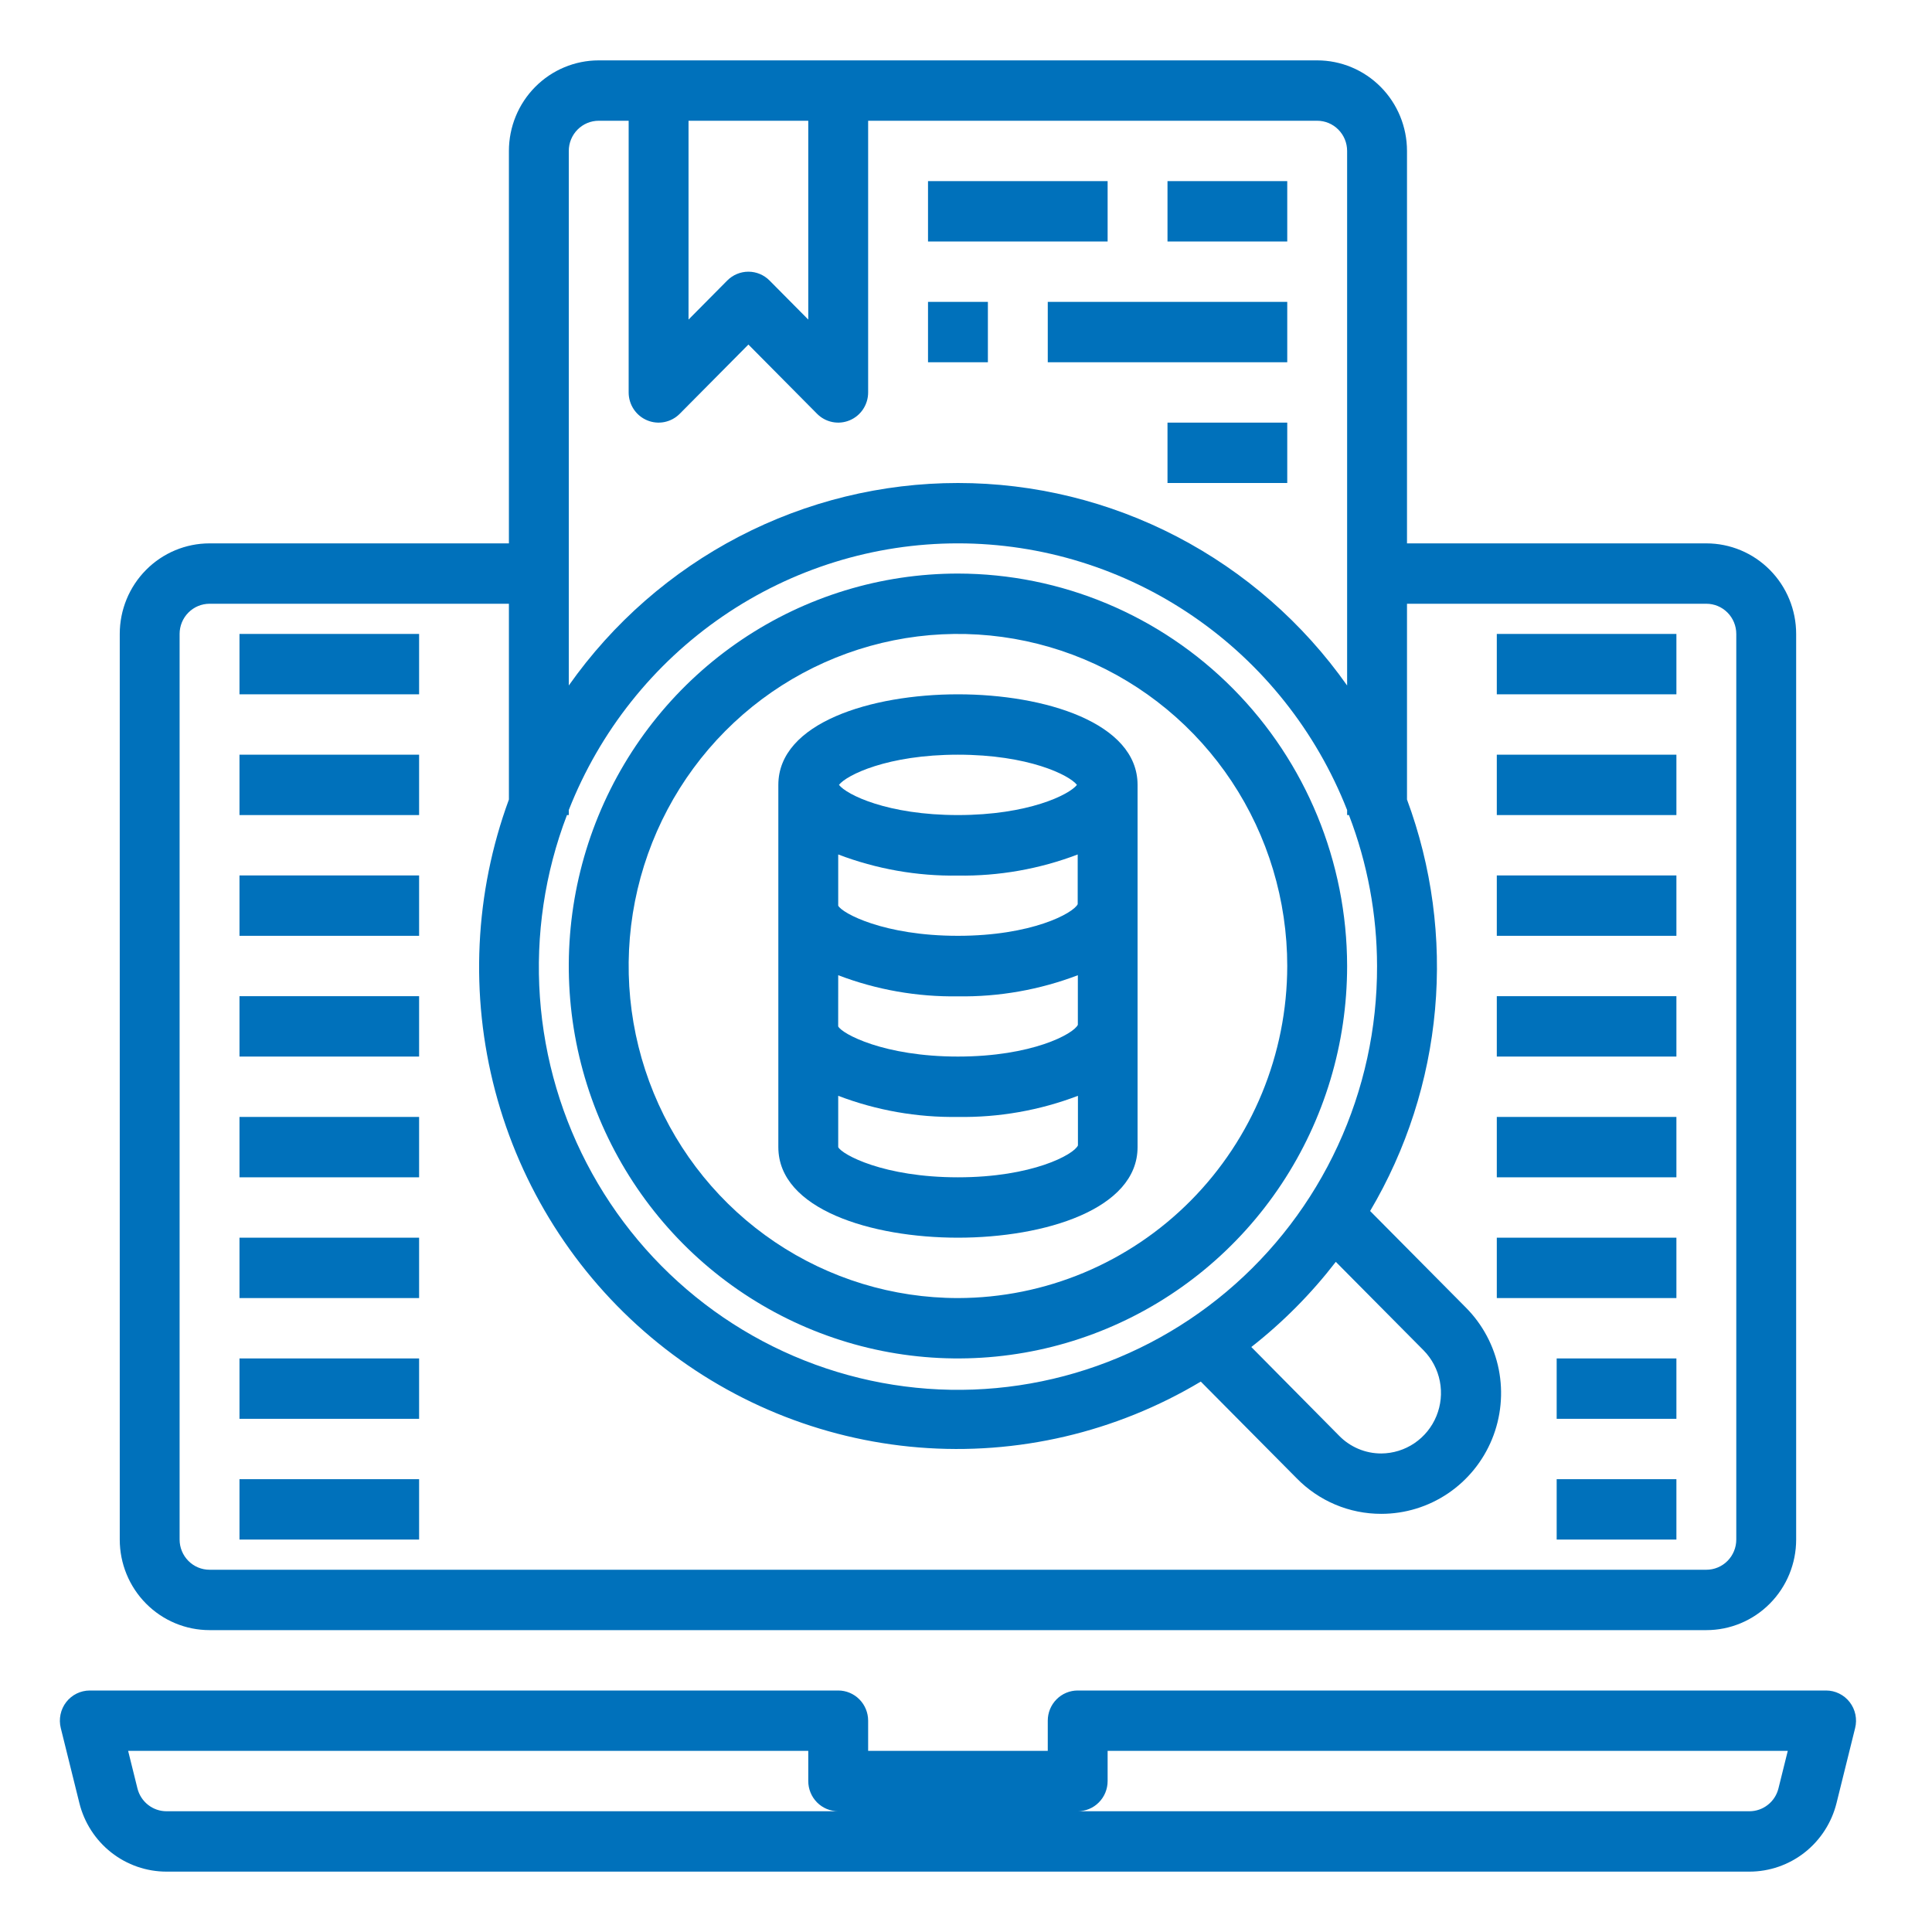 <svg width="112" height="112" viewBox="0 0 112 112" fill="none" xmlns="http://www.w3.org/2000/svg">
  <path
    d="M107.228 98.674C107.066 98.464 106.858 98.294 106.621 98.178C106.384 98.061 106.124 98 105.86 98H62.475C62.015 98 61.573 98.184 61.248 98.513C60.922 98.841 60.74 99.286 60.74 99.75V101.5H50.327V99.75C50.327 99.286 50.144 98.841 49.819 98.513C49.493 98.184 49.052 98 48.592 98H5.206C4.942 98 4.682 98.061 4.445 98.177C4.208 98.294 4 98.464 3.838 98.673C3.676 98.883 3.563 99.127 3.509 99.388C3.454 99.648 3.459 99.917 3.523 100.175L4.601 104.524C4.882 105.66 5.533 106.668 6.448 107.389C7.363 108.109 8.491 108.5 9.652 108.5H101.414C102.575 108.5 103.703 108.109 104.619 107.389C105.534 106.668 106.184 105.66 106.466 104.524L107.544 100.175C107.608 99.917 107.613 99.648 107.558 99.388C107.503 99.127 107.39 98.883 107.228 98.674ZM9.652 105C9.265 105 8.889 104.87 8.583 104.629C8.278 104.389 8.061 104.053 7.967 103.674L7.428 101.5H46.856V103.25C46.856 103.714 47.039 104.159 47.364 104.487C47.69 104.816 48.131 105 48.592 105H9.652ZM103.099 103.674C103.006 104.053 102.789 104.389 102.483 104.629C102.178 104.87 101.802 105 101.414 105H62.475C62.935 105 63.377 104.816 63.702 104.487C64.028 104.159 64.21 103.714 64.21 103.25V101.5H103.639L103.099 103.674Z"
    fill="#0071BB"/>
  <path
    d="M12.148 94.5H98.919C100.3 94.5 101.624 93.947 102.6 92.962C103.577 91.978 104.125 90.642 104.125 89.25V36.75C104.125 35.358 103.577 34.022 102.6 33.038C101.624 32.053 100.3 31.5 98.919 31.5H81.565V8.75C81.565 7.358 81.016 6.022 80.04 5.038C79.063 4.053 77.739 3.5 76.358 3.5H34.708C33.328 3.5 32.003 4.053 31.027 5.038C30.051 6.022 29.502 7.358 29.502 8.75V31.5H12.148C10.767 31.5 9.443 32.053 8.467 33.038C7.49 34.022 6.942 35.358 6.942 36.75V89.25C6.942 90.642 7.49 91.978 8.467 92.962C9.443 93.947 10.767 94.5 12.148 94.5ZM79.829 56C79.84 59.6 79.063 63.159 77.554 66.422C76.046 69.686 73.843 72.574 71.102 74.881C68.36 77.188 65.149 78.857 61.695 79.77C58.241 80.683 54.63 80.818 51.119 80.163C47.608 79.509 44.283 78.083 41.381 75.986C38.479 73.888 36.071 71.172 34.328 68.029C32.585 64.887 31.551 61.395 31.299 57.804C31.046 54.212 31.581 50.609 32.867 47.25H32.973V46.959C34.764 42.399 37.872 38.487 41.895 35.73C45.918 32.973 50.669 31.499 55.533 31.499C60.397 31.499 65.149 32.973 69.172 35.73C73.195 38.487 76.303 42.399 78.094 46.959V47.25H78.2C79.272 50.041 79.825 53.007 79.829 56ZM77.438 73.15L82.529 78.283C83.011 78.774 83.338 79.397 83.47 80.075C83.602 80.753 83.532 81.455 83.27 82.093C83.008 82.732 82.565 83.278 81.996 83.663C81.428 84.048 80.759 84.255 80.074 84.259C79.617 84.26 79.165 84.169 78.744 83.991C78.323 83.813 77.941 83.552 77.622 83.223L72.54 78.088C74.37 76.654 76.015 74.995 77.438 73.15ZM39.915 7H46.856V18.526L44.612 16.263C44.287 15.935 43.846 15.75 43.386 15.75C42.925 15.75 42.484 15.935 42.158 16.263L39.915 18.526V7ZM34.708 7H36.444V22.75C36.444 23.096 36.546 23.434 36.736 23.722C36.927 24.01 37.198 24.234 37.515 24.366C37.832 24.499 38.181 24.534 38.518 24.466C38.854 24.398 39.163 24.232 39.406 23.987L43.386 19.974L47.365 23.987C47.608 24.232 47.917 24.398 48.253 24.466C48.59 24.534 48.939 24.499 49.256 24.366C49.573 24.234 49.844 24.01 50.035 23.722C50.225 23.434 50.327 23.096 50.327 22.75V7H76.358C76.819 7 77.26 7.184 77.585 7.513C77.911 7.841 78.094 8.286 78.094 8.75V39.739C75.535 36.109 72.151 33.15 68.227 31.108C64.302 29.066 59.95 28 55.533 28C51.117 28 46.765 29.066 42.84 31.108C38.915 33.15 35.532 36.109 32.973 39.739V8.75C32.973 8.286 33.156 7.841 33.481 7.513C33.807 7.184 34.248 7 34.708 7ZM10.412 36.75C10.412 36.286 10.595 35.841 10.921 35.513C11.246 35.184 11.688 35 12.148 35H29.502V46.349C27.511 51.764 27.234 57.669 28.707 63.249C30.181 68.831 33.334 73.814 37.731 77.514C42.129 81.213 47.556 83.448 53.265 83.91C58.974 84.372 64.685 83.038 69.611 80.092L75.164 85.692C75.805 86.349 76.57 86.87 77.413 87.225C78.257 87.58 79.162 87.761 80.076 87.759C81.45 87.759 82.793 87.349 83.935 86.579C85.077 85.809 85.967 84.715 86.492 83.435C87.017 82.154 87.154 80.746 86.885 79.387C86.615 78.029 85.953 76.781 84.98 75.803L79.427 70.203C81.534 66.643 82.821 62.651 83.191 58.522C83.561 54.392 83.005 50.232 81.565 46.349V35H98.919C99.379 35 99.82 35.184 100.146 35.513C100.471 35.841 100.654 36.286 100.654 36.75V89.25C100.654 89.714 100.471 90.159 100.146 90.487C99.82 90.816 99.379 91 98.919 91H12.148C11.688 91 11.246 90.816 10.921 90.487C10.595 90.159 10.412 89.714 10.412 89.25V36.75Z"
    fill="#0071BB"/>
  <path
    d="M55.533 33.25C51.071 33.25 46.709 34.584 42.999 37.084C39.289 39.584 36.398 43.137 34.69 47.294C32.983 51.451 32.536 56.025 33.406 60.438C34.277 64.851 36.426 68.905 39.581 72.087C42.736 75.268 46.756 77.435 51.132 78.313C55.508 79.191 60.044 78.74 64.167 77.018C68.289 75.296 71.813 72.38 74.292 68.639C76.771 64.898 78.094 60.499 78.094 56C78.087 49.968 75.708 44.186 71.478 39.921C67.249 35.656 61.515 33.257 55.533 33.25ZM55.533 75.25C51.758 75.25 48.067 74.121 44.928 72.006C41.788 69.891 39.342 66.884 37.897 63.367C36.452 59.849 36.074 55.979 36.81 52.245C37.547 48.51 39.365 45.08 42.035 42.388C44.705 39.696 48.106 37.863 51.809 37.12C55.512 36.377 59.35 36.758 62.839 38.215C66.327 39.672 69.308 42.14 71.406 45.305C73.503 48.471 74.623 52.193 74.623 56C74.617 61.104 72.604 65.996 69.025 69.605C65.446 73.214 60.594 75.244 55.533 75.25Z"
    fill="#0071BB"/>
  <path d="M67.681 10.5H74.623V14H67.681V10.5Z" fill="#0071BB"/>
  <path d="M53.798 10.5H64.21V14H53.798V10.5Z" fill="#0071BB"/>
  <path d="M60.74 17.5H74.623V21H60.74V17.5Z" fill="#0071BB"/>
  <path d="M67.681 24.5H74.623V28H67.681V24.5Z" fill="#0071BB"/>
  <path d="M53.798 17.5H57.269V21H53.798V17.5Z" fill="#0071BB"/>
  <path d="M86.771 36.75H97.183V40.25H86.771V36.75Z" fill="#0071BB"/>
  <path d="M13.883 36.75H24.296V40.25H13.883V36.75Z" fill="#0071BB"/>
  <path d="M13.883 43.75H24.296V47.25H13.883V43.75Z" fill="#0071BB"/>
  <path d="M13.883 50.75H24.296V54.25H13.883V50.75Z" fill="#0071BB"/>
  <path d="M13.883 57.75H24.296V61.25H13.883V57.75Z" fill="#0071BB"/>
  <path d="M13.883 64.75H24.296V68.25H13.883V64.75Z" fill="#0071BB"/>
  <path d="M13.883 71.75H24.296V75.25H13.883V71.75Z" fill="#0071BB"/>
  <path d="M86.771 43.75H97.183V47.25H86.771V43.75Z" fill="#0071BB"/>
  <path d="M86.771 50.75H97.183V54.25H86.771V50.75Z" fill="#0071BB"/>
  <path d="M86.771 57.75H97.183V61.25H86.771V57.75Z" fill="#0071BB"/>
  <path d="M86.771 64.75H97.183V68.25H86.771V64.75Z" fill="#0071BB"/>
  <path d="M86.771 71.75H97.183V75.25H86.771V71.75Z" fill="#0071BB"/>
  <path d="M90.242 78.75H97.183V82.25H90.242V78.75Z" fill="#0071BB"/>
  <path d="M90.242 85.75H97.183V89.25H90.242V85.75Z" fill="#0071BB"/>
  <path d="M13.883 78.75H24.296V82.25H13.883V78.75Z" fill="#0071BB"/>
  <path d="M13.883 85.75H24.296V89.25H13.883V85.75Z" fill="#0071BB"/>
  <path
    d="M55.533 40.25C50.518 40.25 45.121 41.893 45.121 45.5V66.5C45.121 70.107 50.518 71.75 55.533 71.75C60.549 71.75 65.946 70.107 65.946 66.5V45.5C65.946 41.893 60.549 40.25 55.533 40.25ZM55.533 43.75C59.608 43.75 61.986 44.928 62.432 45.5C61.986 46.072 59.608 47.25 55.533 47.25C51.459 47.25 49.081 46.072 48.635 45.5C49.081 44.928 51.459 43.75 55.533 43.75ZM48.592 49.534C50.808 50.379 53.164 50.795 55.533 50.759C57.903 50.794 60.258 50.379 62.475 49.534V52.418C62.213 52.943 59.811 54.25 55.533 54.25C51.223 54.25 48.81 52.931 48.592 52.5V49.534ZM48.592 56.534C50.808 57.379 53.164 57.795 55.533 57.759C57.906 57.796 60.264 57.38 62.484 56.534V59.413C62.236 59.938 59.828 61.25 55.532 61.25C51.235 61.25 48.809 59.931 48.59 59.5L48.592 56.534ZM55.533 68.25C51.223 68.25 48.81 66.93 48.592 66.5V63.525C50.808 64.371 53.164 64.786 55.533 64.75C57.908 64.788 60.268 64.372 62.489 63.525V66.402C62.256 66.93 59.844 68.25 55.533 68.25Z"
    fill="#0071BB"/>
</svg>
